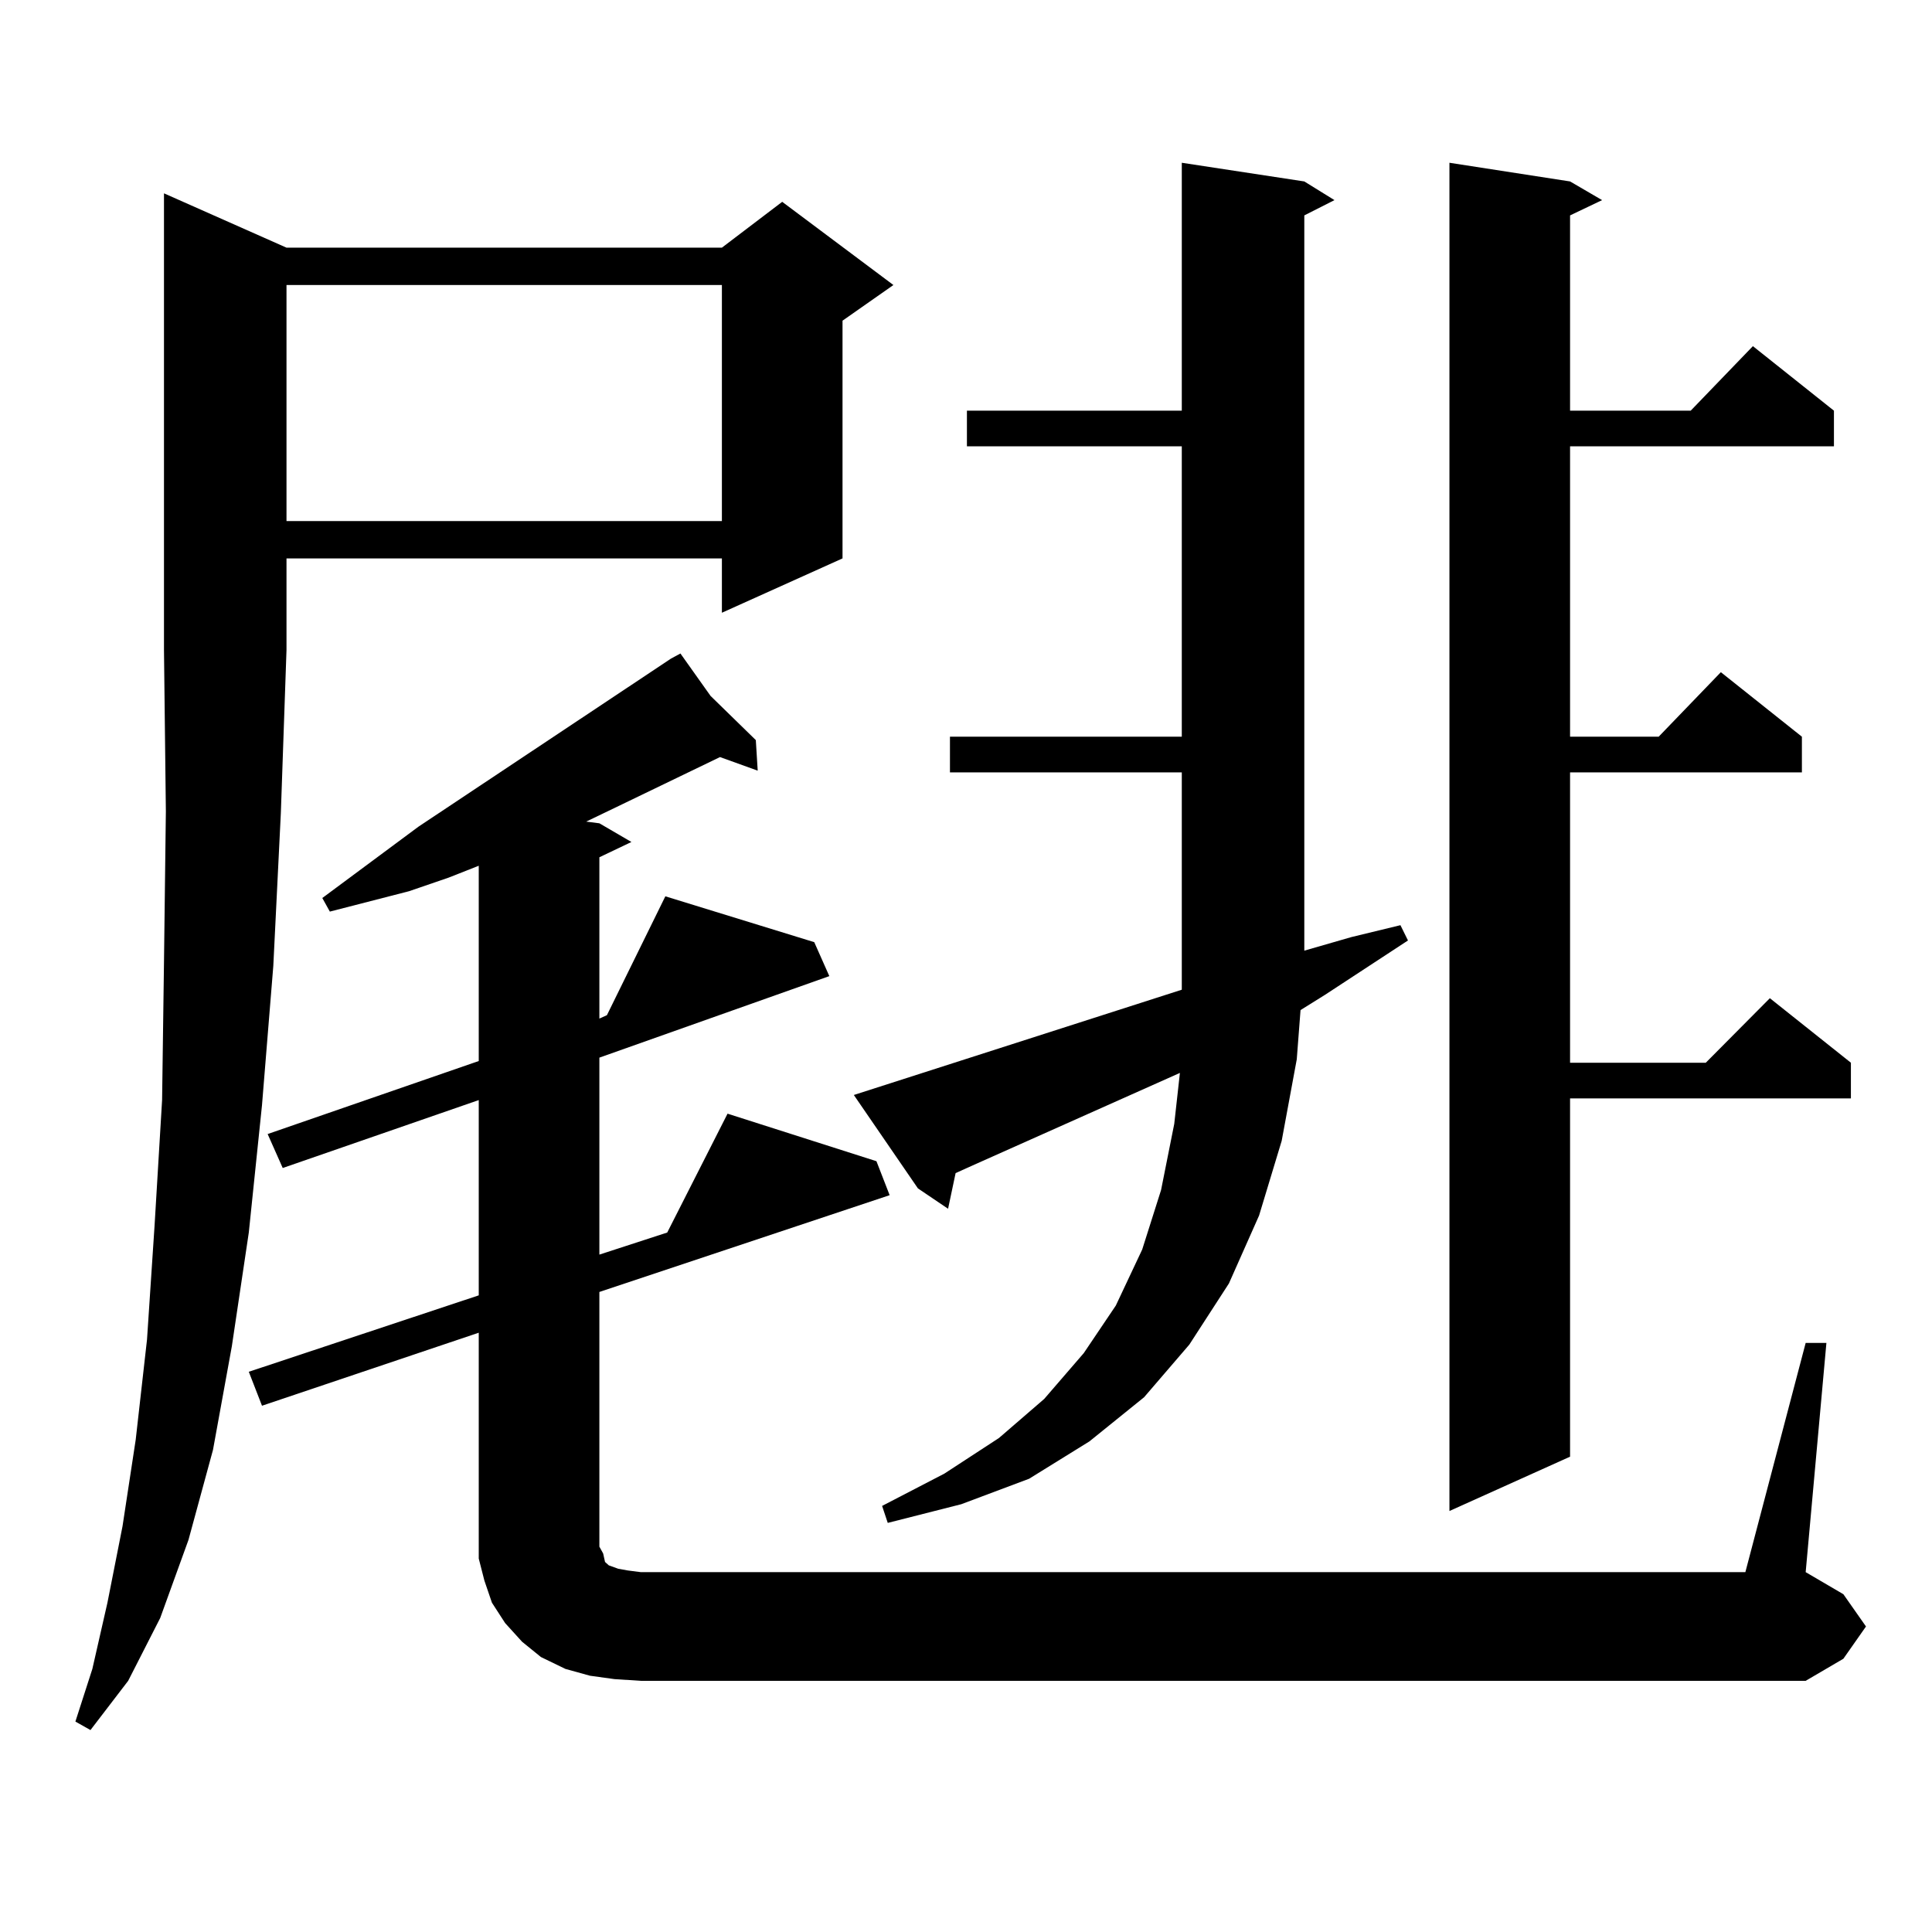 <?xml version="1.0" encoding="utf-8"?>
<!-- Generator: Adobe Illustrator 16.0.0, SVG Export Plug-In . SVG Version: 6.00 Build 0)  -->
<!DOCTYPE svg PUBLIC "-//W3C//DTD SVG 1.1//EN" "http://www.w3.org/Graphics/SVG/1.1/DTD/svg11.dtd">
<svg version="1.1" id="图层_1" xmlns="http://www.w3.org/2000/svg" xmlns:xlink="http://www.w3.org/1999/xlink" x="0px" y="0px"
	 width="1000px" height="1000px" viewBox="0 0 1000 1000" enable-background="new 0 0 1000 1000" xml:space="preserve">
<path d="M148.29,128.191h225.36l31.219-23.73l57.56,43.066l-26.341,18.457v123.047l-62.438,28.125v-28.125H148.29v47.461
	l-2.927,84.375l-3.902,79.102l-5.854,72.07l-6.829,65.918l-8.78,58.887l-9.756,53.613l-12.683,46.582l-14.634,40.43l-16.585,32.52
	l-19.512,25.488l-7.805-4.395l8.78-27.246l7.805-34.277l7.805-39.551l6.829-44.824l5.854-51.855l3.902-58.887l3.902-65.039
	l0.976-71.191l0.976-78.223l-0.976-83.496V100.066L148.29,128.191z M318.042,869.109l-12.683-1.758l-12.683-3.516l-12.683-6.152
	l-9.756-7.91l-8.78-9.668l-6.829-10.547l-3.902-11.426l-2.927-11.426v-12.305v-104.59l-112.192,37.793l-6.829-17.578l119.021-39.551
	V569.402l-101.461,35.156l-7.805-17.578l109.266-37.793V448.113l-15.609,6.152l-20.487,7.031l-40.975,10.547l-3.902-7.031
	l49.755-36.914l130.729-87.012l4.878-2.637l15.609,21.973l23.414,22.852l0.976,15.82l-19.512-7.031l-54.633,26.367l-14.634,7.031
	l6.829,0.879l16.585,9.668l-16.585,7.91v83.496l3.902-1.758l30.243-61.523l77.071,23.73l7.805,17.578L310.237,547.43v101.953
	l35.121-11.426l31.219-61.523l77.071,24.609l6.829,17.578l-150.24,50.098v131.836l1.951,3.516l0.976,4.395l1.951,1.758l4.878,1.758
	l4.878,0.879l6.829,0.879h571.693l31.219-118.652h10.731l-10.731,118.652l19.512,11.426l11.707,16.699l-11.707,16.699
	l-19.512,11.426H331.7L318.042,869.109z M148.29,147.527v122.168h225.36V147.527H148.29z M611.693,512.273v-9.668V399.773H491.696
	v-18.457h119.997V231.023H500.476v-18.457h111.217V84.246l63.413,9.668l15.609,9.668l-15.609,7.91v380.566l24.39-7.031l25.365-6.152
	l3.902,7.91l-42.926,28.125l-12.683,7.91l-1.951,25.488l-7.805,42.188l-11.707,38.672l-15.609,35.156l-20.487,31.641l-23.414,27.246
	l-28.292,22.852l-31.219,19.336l-35.121,13.184l-38.048,9.668l-2.927-8.789l32.194-16.699l28.292-18.457l23.414-20.215l20.487-23.73
	l16.585-24.609l13.658-29.004l9.756-30.762l6.829-34.277l2.927-26.367l-106.339,47.461l-9.756,4.395l-3.902,18.457l-15.609-10.547
	l-33.17-48.34L611.693,512.273z M812.664,93.914l16.585,9.668l-16.585,7.91v101.074h62.438l32.194-33.398l41.95,33.398v18.457
	H812.664v150.293h45.853l32.194-33.398l41.95,33.398v18.457H812.664v150.293h70.242l33.17-33.398l41.95,33.398v18.457H812.664
	v185.449l-62.438,28.125V84.246L812.664,93.914z"/>
</svg>
